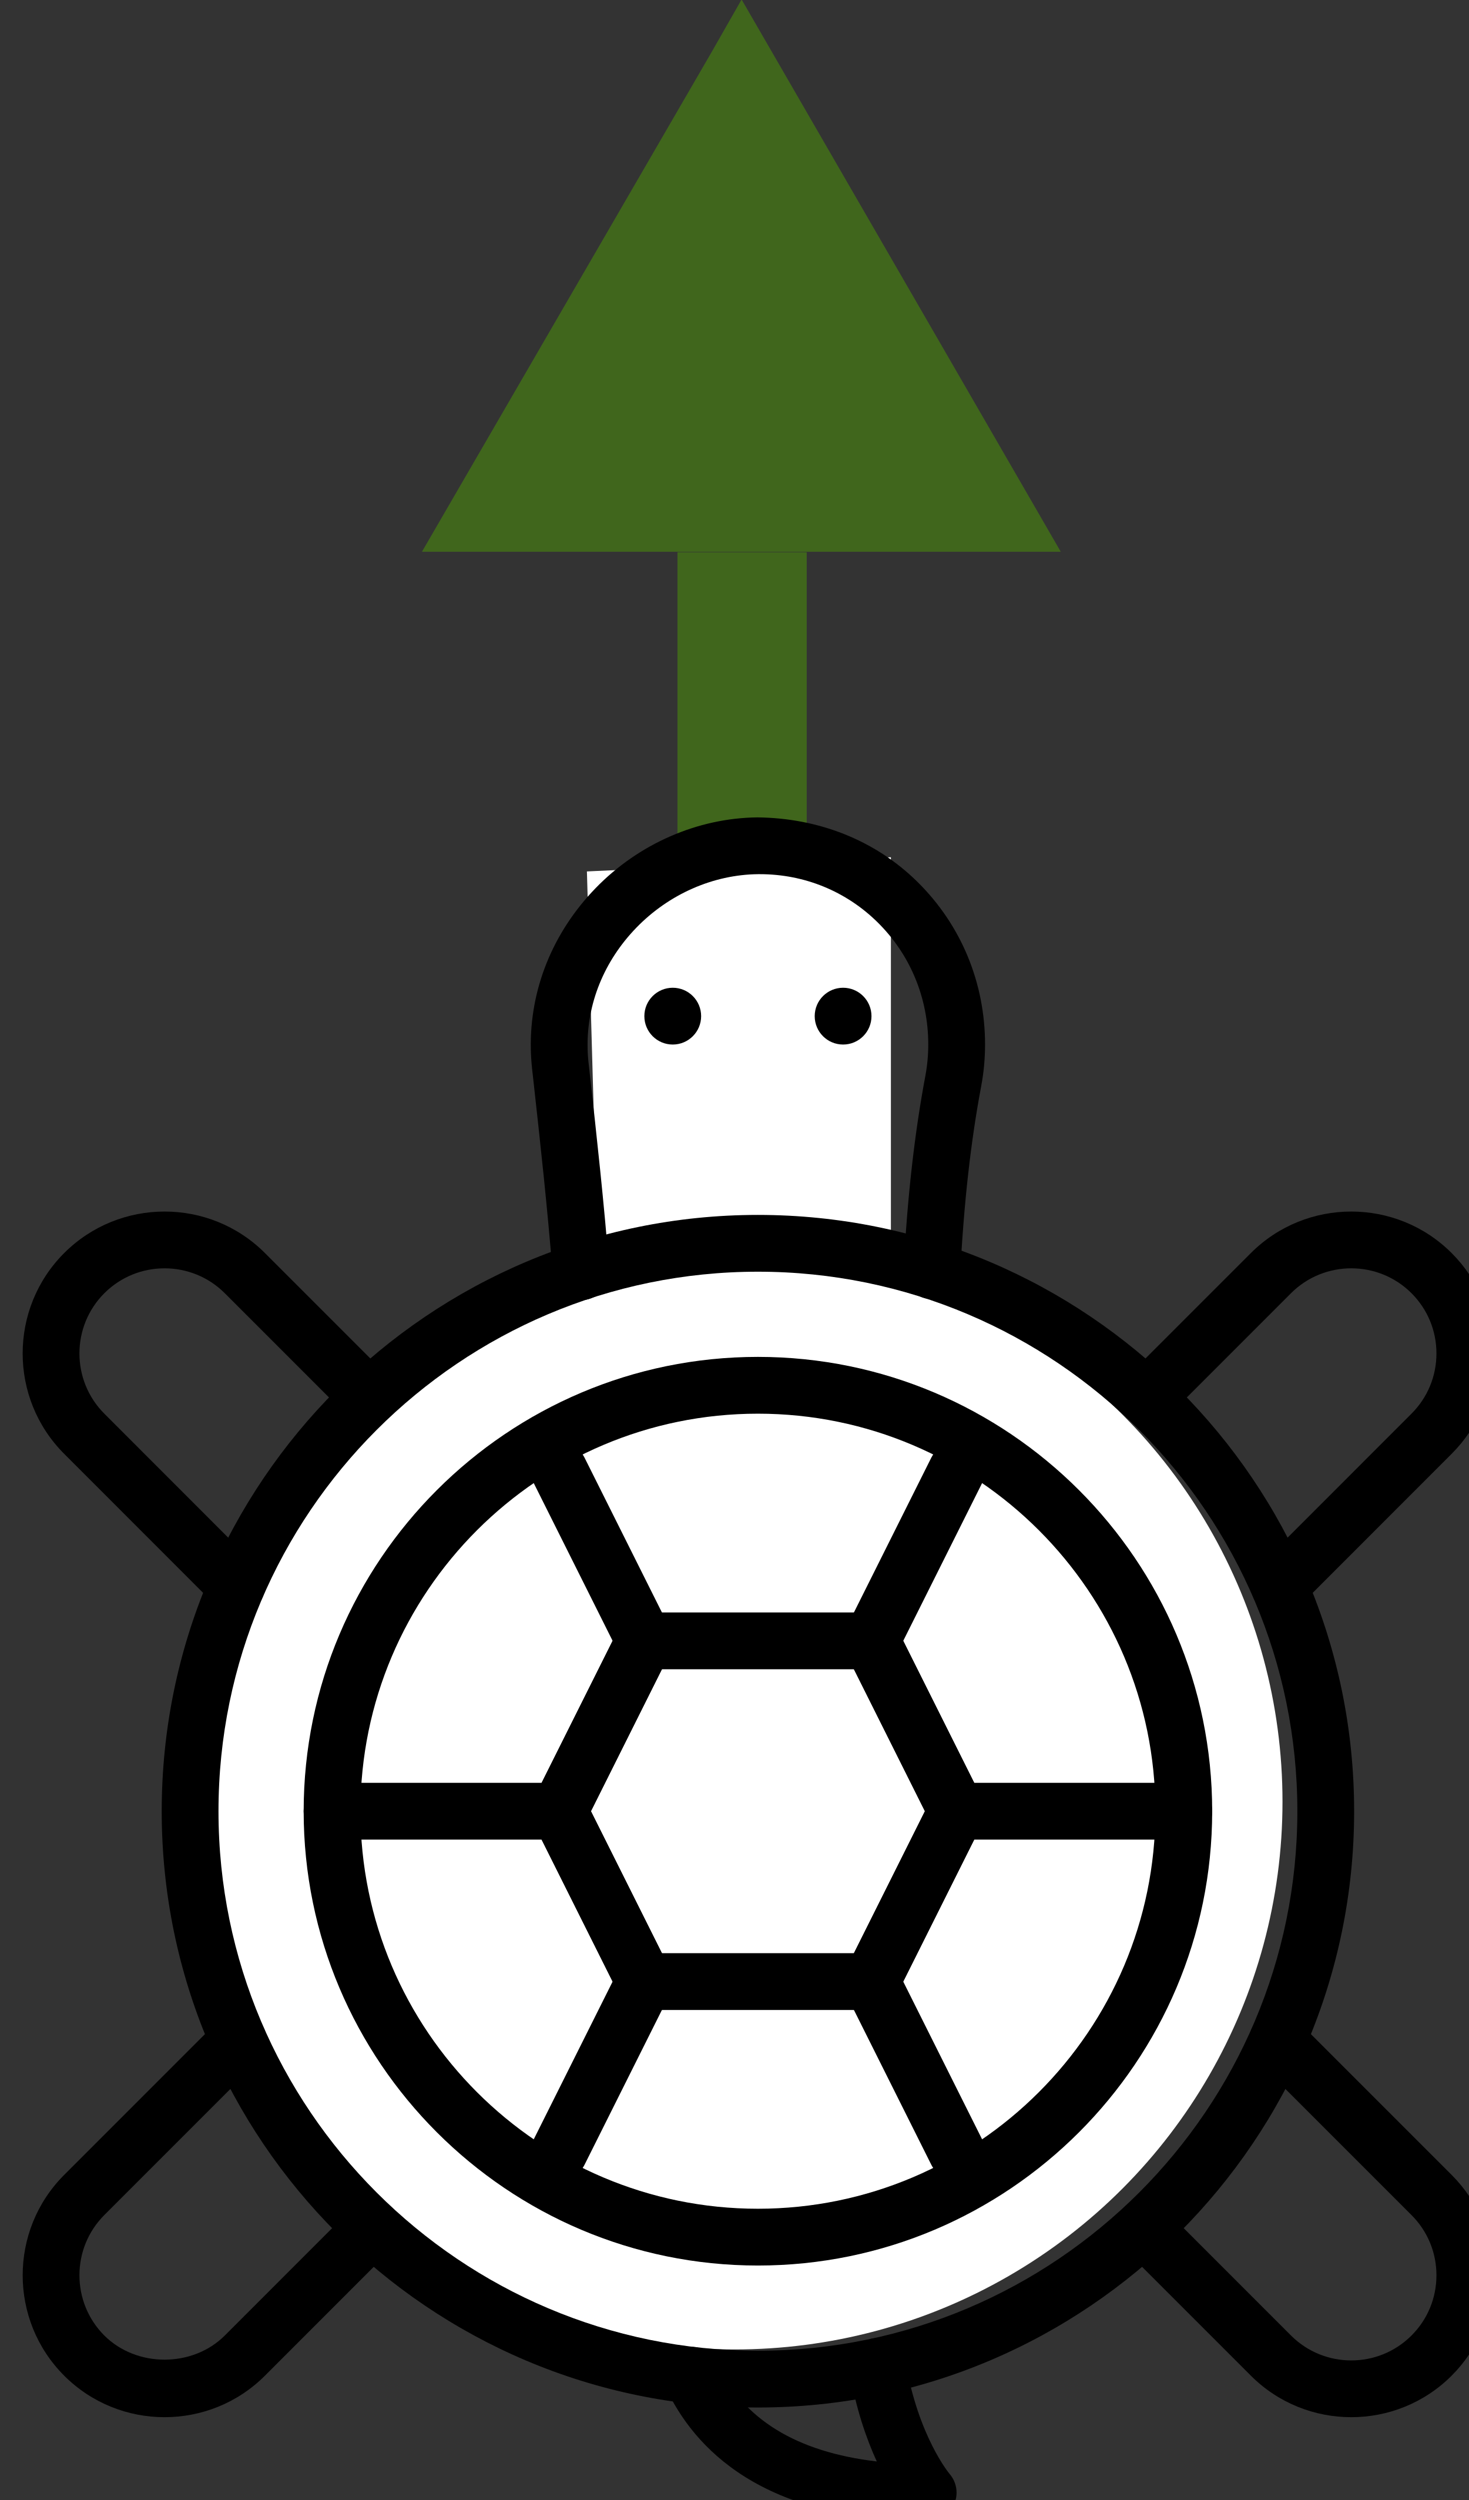 <?xml version="1.0"?>

<!-- Created with Inkscape (http://www.inkscape.org/) --> <svg width="3.001" height="5.107" viewBox="0 0 3.001 5.107" version="1.1" id="svg333" inkscape:version="1.1 (ce6663b3b7, 2021-05-25)" sodipodi:docname="turtleandarrow_green.svg" xmlns:inkscape="http://www.inkscape.org/namespaces/inkscape" xmlns:sodipodi="http://sodipodi.sourceforge.net/DTD/sodipodi-0.dtd" xmlns="http://www.w3.org/2000/svg" xmlns:svg="http://www.w3.org/2000/svg"><rect x="0" y="0" width="3.001" height="5.107" fill="#333333" stroke="none"/> <sodipodi:namedview id="namedview335" pagecolor="#ffffff" bordercolor="#666666" borderopacity="1.0" inkscape:pageshadow="2" inkscape:pageopacity="0.0" inkscape:pagecheckerboard="0" inkscape:document-units="mm" showgrid="false" inkscape:lockguides="false" fit-margin-top="0" fit-margin-left="0" fit-margin-right="0" fit-margin-bottom="0" inkscape:zoom="121.43" inkscape:cx="5.9993414" inkscape:cy="6.5799228" inkscape:window-width="2560" inkscape:window-height="1376" inkscape:window-x="0" inkscape:window-y="0" inkscape:window-maximized="1" inkscape:current-layer="layer1" inkscape:snap-global="false"></sodipodi:namedview> <defs id="defs330"> <marker style="overflow:visible" id="TriangleOutM" refX="0" refY="0" orient="auto" inkscape:stockid="TriangleOutM" inkscape:isstock="true"> <path transform="scale(0.4)" style="fill:context-stroke;fill-rule:evenodd;stroke:context-stroke;stroke-width:1pt" d="M 5.77,0 -2.88,5 V -5 Z" id="path8077"></path> </marker> </defs> <g inkscape:label="Calque 1" inkscape:groupmode="layer" id="layer1" transform="translate(-17.432,-13.618)"> <path style="color:#000000;opacity:0.503;fill:#4e9a06;-inkscape-stroke:none" d="m 18.816,14.746 v 2.178 h 0.264 v -2.178 z" id="path3970" sodipodi:nodetypes="ccccc"></path> <g id="g3958" style="opacity:0.503"> <g id="path3960"> <path style="color:#000000;fill:#4e9a06;fill-rule:evenodd;stroke-width:0.106pt;-inkscape-stroke:none" d="m 18.948,13.759 0.53,0.917 h -1.06 z" id="path3964"></path> <path style="color:#000000;fill:#4e9a06;fill-rule:evenodd;-inkscape-stroke:none" d="m 18.947,13.617 -0.061,0.107 -0.592,1.021 h 1.305 z m 0,0.283 0.408,0.705 h -0.816 z" id="path3966"></path> </g> </g> <g id="g6412" transform="translate(-166.26,-31.667)" style="display:inline"> <g id="g5828"> <path style="color:#000000;fill:#ffffff;stroke-width:0.125;stroke-dasharray:0.25, 0.125;-inkscape-stroke:none" d="m 184.891,47.065 0.621,-0.029 v 2.437 l -0.553,-0.01 z" id="rect3988" sodipodi:nodetypes="ccccc"></path> <circle style="fill:#ffffff;stroke:none;stroke-width:0.265;stroke-miterlimit:4;stroke-dasharray:0.529, 0.265;stroke-dashoffset:0;stroke-opacity:0.508" id="path5558" cx="185.193" cy="48.965" r="1.119"></circle> </g> <g transform="matrix(0.058,0,0,0.058,142.03,11.516)" fill="#000000" id="g2270" style="fill-rule:evenodd;stroke:none;stroke-width:1"> <g transform="translate(719,611)" id="g2268"> <path d="m 26.006,16.01 c -10.477,0 -19,8.523 -19,19 0,10.477 8.523,19 19,19 10.477,0 19,-8.523 19,-19 0,-10.477 -8.523,-19 -19,-19 m 0,40 c -11.579,0 -21,-9.42 -21,-21 0,-11.58 9.421,-21 21,-21 11.579,0 21,9.42 21,21 0,11.58 -9.421,21 -21,21" id="path2238"></path> <path d="m 19.773,17.013 c -0.518,0 -0.955,-0.398 -0.996,-0.922 -0.179,-2.286 -0.436,-4.615 -0.685,-6.867 l -0.038,-0.339 c -0.026,-0.233 -0.042,-0.472 -0.047,-0.715 -0.042,-2.094 0.769,-4.108 2.284,-5.67 1.513,-1.56 3.59,-2.468 5.698,-2.49 2.139,0.024 4.137,0.788 5.646,2.281 1.53,1.514 2.371,3.544 2.371,5.719 0,0.492 -0.045,0.985 -0.136,1.466 -0.367,1.951 -0.608,4.094 -0.736,6.552 -0.029,0.551 -0.504,0.967 -1.05,0.946 -0.552,-0.029 -0.976,-0.499 -0.948,-1.051 0.134,-2.548 0.385,-4.777 0.769,-6.816 0.067,-0.36 0.101,-0.729 0.101,-1.097 0,-1.637 -0.631,-3.163 -1.778,-4.298 -1.111,-1.099 -2.584,-1.702 -4.154,-1.702 h -0.064 c -1.578,0.016 -3.139,0.703 -4.284,1.883 -1.14,1.175 -1.75,2.681 -1.719,4.239 0.003,0.179 0.015,0.355 0.035,0.529 l 0.038,0.344 c 0.251,2.267 0.51,4.612 0.691,6.93 0.043,0.551 -0.369,1.032 -0.919,1.075 -0.026,0.002 -0.053,0.003 -0.079,0.003" id="path2240"></path> <path d="m 26.006,21.01 c -7.72,0 -14,6.28 -14,14 0,7.72 6.28,14 14,14 7.72,0 14,-6.28 14,-14 0,-7.72 -6.28,-14 -14,-14 m 0,30 c -8.822,0 -16,-7.178 -16,-16 0,-8.822 7.178,-16 16,-16 8.822,0 16,7.178 16,16 0,8.822 -7.178,16 -16,16" id="path2242"></path> <path d="m 22.624,40.01 h 6.764 l 2.5,-5 -2.5,-5 h -6.764 l -2.5,5 z m 7.382,2 h -8 c -0.379,0 -0.725,-0.214 -0.895,-0.553 l -3,-6 c -0.14,-0.281 -0.14,-0.613 0,-0.894 l 3,-6 c 0.17,-0.339 0.516,-0.553 0.895,-0.553 h 8 c 0.379,0 0.724,0.214 0.894,0.553 l 3,6 c 0.141,0.281 0.141,0.613 0,0.894 l -3,6 c -0.17,0.339 -0.515,0.553 -0.894,0.553 z" id="path2244"></path> <path d="m 41.006,36.01 h -8 c -0.379,0 -0.725,-0.214 -0.895,-0.553 l -3,-6 c -0.14,-0.281 -0.14,-0.613 0,-0.894 l 3,-6 c 0.249,-0.495 0.847,-0.695 1.342,-0.448 0.494,0.248 0.695,0.848 0.448,1.342 l -2.777,5.553 2.5,5 h 7.382 c 0.553,0 1,0.448 1,1 0,0.552 -0.447,1 -1,1" id="path2246"></path> <path d="m 33.007,48.01 c -0.367,0 -0.72,-0.202 -0.896,-0.553 l -3,-6 c -0.14,-0.281 -0.14,-0.613 0,-0.894 l 3,-6 c 0.249,-0.494 0.847,-0.695 1.342,-0.448 0.494,0.248 0.695,0.848 0.448,1.342 l -2.777,5.553 2.777,5.553 c 0.247,0.494 0.046,1.094 -0.448,1.342 -0.143,0.071 -0.296,0.105 -0.446,0.105" id="path2248"></path> <path d="m 19.005,48.01 c -0.15,0 -0.303,-0.034 -0.446,-0.105 -0.494,-0.248 -0.695,-0.848 -0.448,-1.342 l 2.777,-5.553 -2.777,-5.553 c -0.247,-0.494 -0.046,-1.094 0.448,-1.342 0.494,-0.247 1.094,-0.046 1.342,0.448 l 3,6 c 0.14,0.281 0.14,0.613 0,0.894 l -3,6 c -0.176,0.351 -0.529,0.553 -0.896,0.553" id="path2250"></path> <path d="m 19.006,36.01 h -8 c -0.553,0 -1,-0.448 -1,-1 0,-0.552 0.447,-1 1,-1 h 7.382 l 2.5,-5 -2.777,-5.553 c -0.247,-0.494 -0.046,-1.094 0.448,-1.342 0.494,-0.247 1.094,-0.047 1.342,0.448 l 3,6 c 0.14,0.281 0.14,0.613 0,0.894 l -3,6 c -0.17,0.339 -0.516,0.553 -0.895,0.553" id="path2252"></path> <path d="m 46.905,56.351 c -1.281,0 -2.562,-0.487 -3.536,-1.462 l -4.489,-4.49 c -0.391,-0.391 -0.391,-1.024 0,-1.414 0.39,-0.391 1.023,-0.391 1.414,0 l 4.489,4.49 c 1.171,1.17 3.074,1.169 4.243,0 0.567,-0.567 0.879,-1.32 0.879,-2.122 0,-0.801 -0.312,-1.554 -0.879,-2.121 l -5.43,-5.43 c -0.39,-0.39 -0.39,-1.023 0,-1.414 0.391,-0.391 1.024,-0.391 1.414,0 l 5.43,5.43 c 0.944,0.944 1.465,2.2 1.465,3.535 0,1.336 -0.521,2.591 -1.465,3.536 -0.974,0.974 -2.255,1.462 -3.535,1.462" id="path2254"></path> <path d="m 44.372,28.08 c -0.256,0 -0.512,-0.098 -0.707,-0.293 -0.391,-0.39 -0.391,-1.023 0,-1.414 l 5.361,-5.363 c 0.567,-0.567 0.879,-1.32 0.879,-2.121 0,-0.802 -0.312,-1.555 -0.879,-2.122 -1.169,-1.168 -3.072,-1.169 -4.243,0 l -4.375,4.376 c -0.39,0.39 -1.023,0.39 -1.414,0 -0.391,-0.391 -0.391,-1.024 0,-1.415 l 4.375,-4.375 c 1.948,-1.948 5.121,-1.95 7.071,0 0.945,0.945 1.465,2.2 1.465,3.536 0,1.336 -0.52,2.591 -1.465,3.535 l -5.361,5.363 c -0.195,0.195 -0.451,0.293 -0.707,0.293" id="path2256"></path> <path d="m 7.639,28.081 c -0.256,0 -0.512,-0.098 -0.707,-0.293 l -5.361,-5.364 c -1.95,-1.949 -1.95,-5.121 0,-7.071 1.949,-1.948 5.122,-1.95 7.071,0 l 4.375,4.375 c 0.391,0.391 0.391,1.024 0,1.415 -0.391,0.39 -1.024,0.39 -1.414,0 l -4.375,-4.375 c -1.171,-1.17 -3.074,-1.169 -4.243,0 -1.169,1.169 -1.169,3.072 0,4.242 l 5.361,5.364 c 0.391,0.391 0.391,1.024 0,1.414 -0.195,0.195 -0.451,0.293 -0.707,0.293" id="path2258"></path> <path d="m 5.106,56.351 c -1.28,0 -2.561,-0.487 -3.535,-1.462 -1.949,-1.95 -1.949,-5.122 0,-7.071 l 5.43,-5.43 c 0.39,-0.391 1.023,-0.391 1.414,0 0.39,0.391 0.39,1.024 0,1.414 l -5.43,5.43 c -1.169,1.17 -1.169,3.073 0,4.243 1.136,1.134 3.109,1.132 4.243,0 l 4.489,-4.49 c 0.391,-0.391 1.024,-0.391 1.414,0 0.391,0.39 0.391,1.023 0,1.414 l -4.489,4.49 c -0.974,0.975 -2.255,1.462 -3.536,1.462" id="path2260"></path> <path d="m 32.002,60.01 c -5.839,0 -8.253,-2.564 -9.25,-4.716 -0.232,-0.501 -0.015,-1.095 0.486,-1.327 0.505,-0.231 1.097,-0.014 1.328,0.486 0.913,1.967 2.801,3.126 5.627,3.457 -0.362,-0.79 -0.733,-1.847 -0.96,-3.176 -0.093,-0.544 0.273,-1.061 0.817,-1.154 0.556,-0.093 1.061,0.274 1.154,0.817 0.451,2.638 1.546,3.945 1.558,3.958 0.253,0.297 0.313,0.717 0.149,1.071 -0.163,0.354 -0.514,0.584 -0.905,0.584 z" id="path2262"></path> <path d="m 24.006,7.01 c 0,0.552 -0.448,1 -1,1 -0.553,0 -1,-0.448 -1,-1 0,-0.552 0.447,-1 1,-1 0.552,0 1,0.448 1,1" id="path2264"></path> <path d="m 30.006,7.01 c 0,0.552 -0.448,1 -1,1 -0.553,0 -1,-0.448 -1,-1 0,-0.552 0.447,-1 1,-1 0.552,0 1,0.448 1,1" id="path2266"></path> </g> </g> </g> </g>
</svg>
